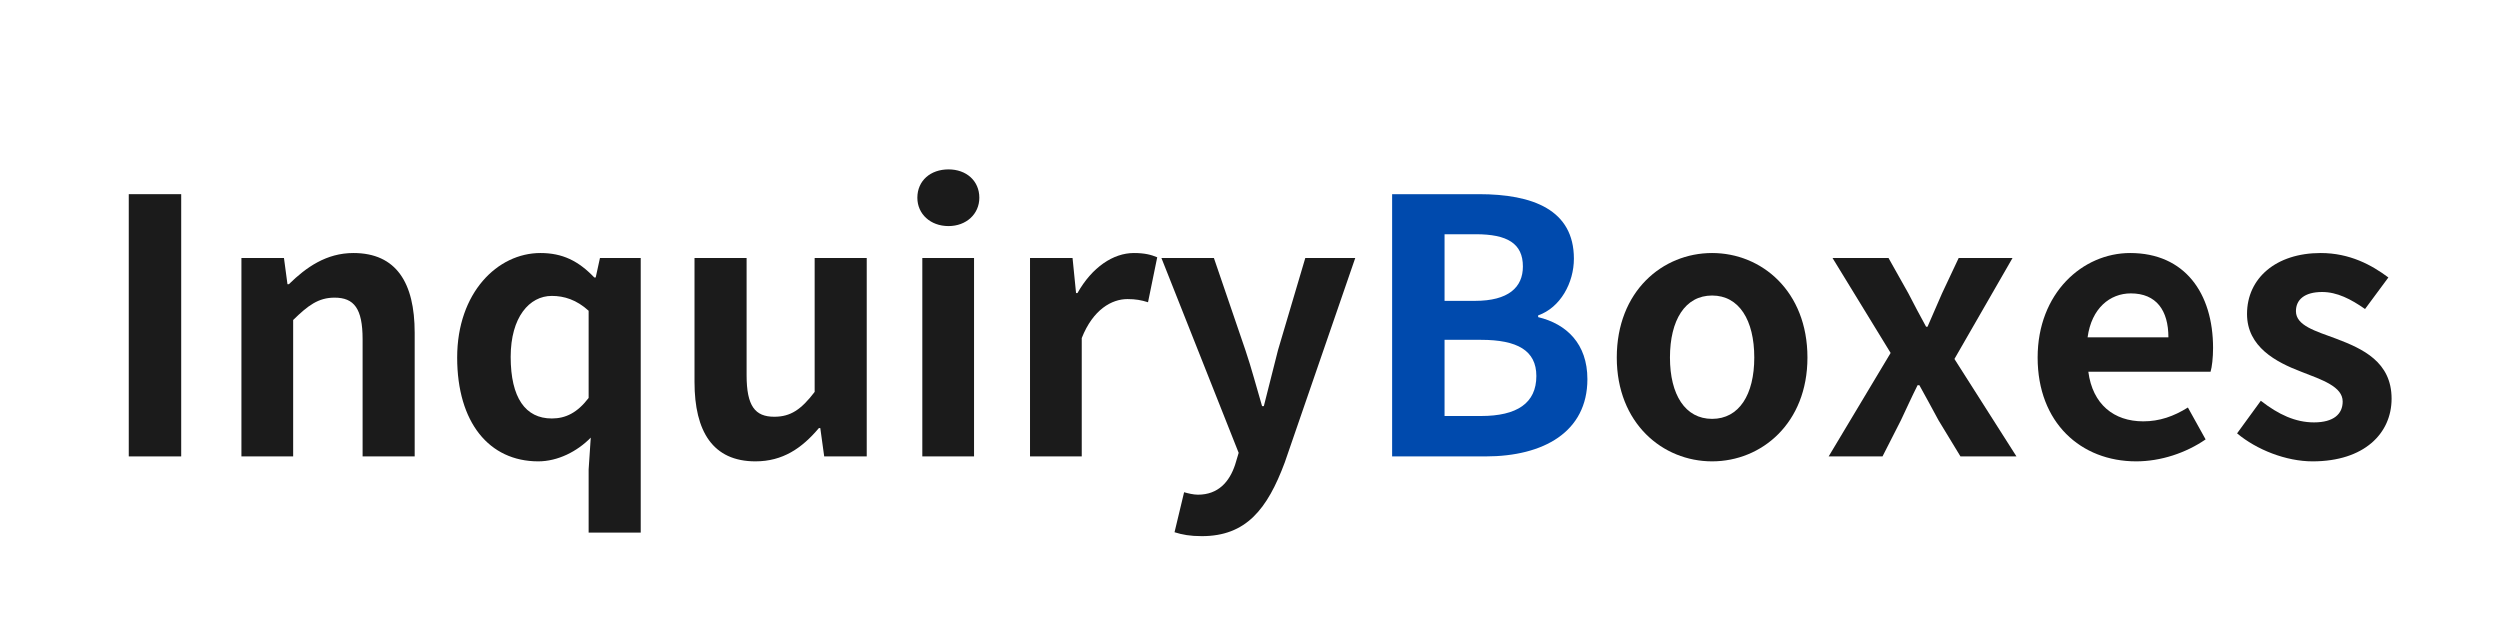 <svg xmlns="http://www.w3.org/2000/svg" xmlns:xlink="http://www.w3.org/1999/xlink" width="300" zoomAndPan="magnify" viewBox="0 0 224.88 56.25" height="75" preserveAspectRatio="xMidYMid meet" version="1.0"><defs><g/></defs><g fill="#1b1b1b" fill-opacity="1"><g transform="translate(8.627, 41.077)"><g><path d="M 2.902 0 L 7.621 0 L 7.621 -23.602 L 2.902 -23.602 Z M 2.902 0 "/></g></g></g><g fill="#1b1b1b" fill-opacity="1"><g transform="translate(19.148, 41.077)"><g><path d="M 2.52 0 L 7.176 0 L 7.176 -12.277 C 8.516 -13.586 9.441 -14.289 10.906 -14.289 C 12.66 -14.289 13.426 -13.301 13.426 -10.555 L 13.426 0 L 18.113 0 L 18.113 -11.129 C 18.113 -15.629 16.457 -18.305 12.598 -18.305 C 10.172 -18.305 8.355 -17.031 6.793 -15.5 L 6.664 -15.5 L 6.348 -17.859 L 2.52 -17.859 Z M 2.52 0 "/></g></g></g><g fill="#1b1b1b" fill-opacity="1"><g transform="translate(39.585, 41.077)"><g><path d="M 13.332 6.855 L 18.02 6.855 L 18.02 -17.859 L 14.352 -17.859 L 13.969 -16.105 L 13.84 -16.105 C 12.406 -17.605 10.973 -18.305 8.992 -18.305 C 5.133 -18.305 1.5 -14.734 1.5 -8.898 C 1.5 -3.062 4.371 0.445 8.801 0.445 C 10.555 0.445 12.309 -0.445 13.523 -1.691 L 13.332 1.18 Z M 10.016 -3.414 C 7.652 -3.414 6.316 -5.262 6.316 -8.961 C 6.316 -12.535 8.004 -14.445 10.016 -14.445 C 11.129 -14.445 12.246 -14.098 13.332 -13.109 L 13.332 -5.262 C 12.309 -3.922 11.258 -3.414 10.016 -3.414 Z M 10.016 -3.414 "/></g></g></g><g fill="#1b1b1b" fill-opacity="1"><g transform="translate(60.118, 41.077)"><g><path d="M 7.812 0.445 C 10.27 0.445 11.992 -0.734 13.523 -2.551 L 13.648 -2.551 L 14 0 L 17.828 0 L 17.828 -17.859 L 13.141 -17.859 L 13.141 -5.805 C 11.926 -4.211 10.973 -3.57 9.504 -3.57 C 7.781 -3.57 7.016 -4.527 7.016 -7.305 L 7.016 -17.859 L 2.328 -17.859 L 2.328 -6.699 C 2.328 -2.234 3.988 0.445 7.812 0.445 Z M 7.812 0.445 "/></g></g></g><g fill="#1b1b1b" fill-opacity="1"><g transform="translate(80.428, 41.077)"><g><path d="M 2.52 0 L 7.176 0 L 7.176 -17.859 L 2.52 -17.859 Z M 4.879 -20.73 C 6.473 -20.73 7.652 -21.812 7.652 -23.281 C 7.652 -24.812 6.473 -25.832 4.879 -25.832 C 3.254 -25.832 2.074 -24.812 2.074 -23.281 C 2.074 -21.812 3.254 -20.73 4.879 -20.73 Z M 4.879 -20.73 "/></g></g></g><g fill="#1b1b1b" fill-opacity="1"><g transform="translate(90.121, 41.077)"><g><path d="M 2.52 0 L 7.176 0 L 7.176 -10.652 C 8.195 -13.234 9.887 -14.16 11.289 -14.16 C 12.023 -14.16 12.535 -14.066 13.141 -13.875 L 13.969 -17.922 C 13.426 -18.148 12.852 -18.305 11.863 -18.305 C 10.016 -18.305 8.102 -17.031 6.793 -14.703 L 6.664 -14.703 L 6.348 -17.859 L 2.52 -17.859 Z M 2.52 0 "/></g></g></g><g fill="#1b1b1b" fill-opacity="1"><g transform="translate(104.022, 41.077)"><g><path d="M 4.082 7.176 C 8.07 7.176 9.98 4.75 11.547 0.543 L 17.891 -17.859 L 13.395 -17.859 L 10.938 -9.566 C 10.523 -7.91 10.078 -6.188 9.664 -4.527 L 9.504 -4.527 C 8.992 -6.25 8.547 -7.973 8.004 -9.566 L 5.168 -17.859 L 0.445 -17.859 L 7.398 -0.32 L 7.082 0.734 C 6.57 2.297 5.551 3.445 3.73 3.445 C 3.316 3.445 2.805 3.316 2.488 3.223 L 1.625 6.824 C 2.328 7.047 3.031 7.176 4.082 7.176 Z M 4.082 7.176 "/></g></g></g><g fill="#004aad" fill-opacity="1"><g transform="translate(122.329, 41.077)"><g><path d="M 2.902 0 L 11.32 0 C 16.52 0 20.477 -2.199 20.477 -6.953 C 20.477 -10.141 18.594 -11.926 16.043 -12.535 L 16.043 -12.691 C 18.051 -13.395 19.262 -15.629 19.262 -17.797 C 19.262 -22.195 15.562 -23.602 10.715 -23.602 L 2.902 -23.602 Z M 7.621 -14 L 7.621 -19.996 L 10.43 -19.996 C 13.266 -19.996 14.672 -19.168 14.672 -17.094 C 14.672 -15.211 13.363 -14 10.363 -14 Z M 7.621 -3.637 L 7.621 -10.492 L 10.906 -10.492 C 14.16 -10.492 15.883 -9.535 15.883 -7.238 C 15.883 -4.785 14.129 -3.637 10.906 -3.637 Z M 7.621 -3.637 "/></g></g></g><g fill="#1b1b1b" fill-opacity="1"><g transform="translate(144.048, 41.077)"><g><path d="M 9.98 0.445 C 14.445 0.445 18.562 -2.996 18.562 -8.898 C 18.562 -14.863 14.445 -18.305 9.98 -18.305 C 5.516 -18.305 1.402 -14.863 1.402 -8.898 C 1.402 -2.996 5.516 0.445 9.98 0.445 Z M 9.98 -3.379 C 7.559 -3.379 6.188 -5.551 6.188 -8.898 C 6.188 -12.277 7.559 -14.48 9.98 -14.48 C 12.406 -14.48 13.777 -12.277 13.777 -8.898 C 13.777 -5.551 12.406 -3.379 9.98 -3.379 Z M 9.98 -3.379 "/></g></g></g><g fill="#1b1b1b" fill-opacity="1"><g transform="translate(164.007, 41.077)"><g><path d="M 0.512 0 L 5.359 0 L 7.016 -3.254 C 7.527 -4.336 8.004 -5.391 8.516 -6.41 L 8.676 -6.41 C 9.25 -5.391 9.824 -4.305 10.398 -3.254 L 12.375 0 L 17.414 0 L 11.832 -8.77 L 17.062 -17.859 L 12.215 -17.859 L 10.715 -14.672 C 10.301 -13.684 9.824 -12.66 9.41 -11.672 L 9.281 -11.672 C 8.738 -12.66 8.195 -13.684 7.688 -14.672 L 5.898 -17.859 L 0.859 -17.859 L 6.09 -9.312 Z M 0.512 0 "/></g></g></g><g fill="#1b1b1b" fill-opacity="1"><g transform="translate(181.925, 41.077)"><g><path d="M 10.27 0.445 C 12.5 0.445 14.766 -0.32 16.52 -1.531 L 14.926 -4.402 C 13.648 -3.605 12.375 -3.156 10.906 -3.156 C 8.262 -3.156 6.348 -4.688 5.965 -7.621 L 16.965 -7.621 C 17.094 -8.035 17.191 -8.898 17.191 -9.758 C 17.191 -14.703 14.637 -18.305 9.727 -18.305 C 5.453 -18.305 1.402 -14.703 1.402 -8.898 C 1.402 -3.031 5.293 0.445 10.27 0.445 Z M 5.898 -10.715 C 6.25 -13.332 7.91 -14.672 9.789 -14.672 C 12.086 -14.672 13.172 -13.141 13.172 -10.715 Z M 5.898 -10.715 "/></g></g></g><g fill="#1b1b1b" fill-opacity="1"><g transform="translate(200.449, 41.077)"><g><path d="M 7.621 0.445 C 12.277 0.445 14.734 -2.074 14.734 -5.199 C 14.734 -8.516 12.117 -9.695 9.758 -10.59 C 7.879 -11.289 6.125 -11.77 6.125 -13.074 C 6.125 -14.098 6.891 -14.797 8.484 -14.797 C 9.824 -14.797 11.066 -14.16 12.344 -13.266 L 14.445 -16.105 C 12.949 -17.223 10.973 -18.305 8.355 -18.305 C 4.336 -18.305 1.723 -16.043 1.723 -12.82 C 1.723 -9.855 4.336 -8.484 6.602 -7.621 C 8.484 -6.891 10.332 -6.281 10.332 -4.941 C 10.332 -3.828 9.535 -3.062 7.75 -3.062 C 6.09 -3.062 4.562 -3.762 2.965 -5.008 L 0.828 -2.074 C 2.582 -0.605 5.23 0.445 7.621 0.445 Z M 7.621 0.445 "/></g></g></g></svg>